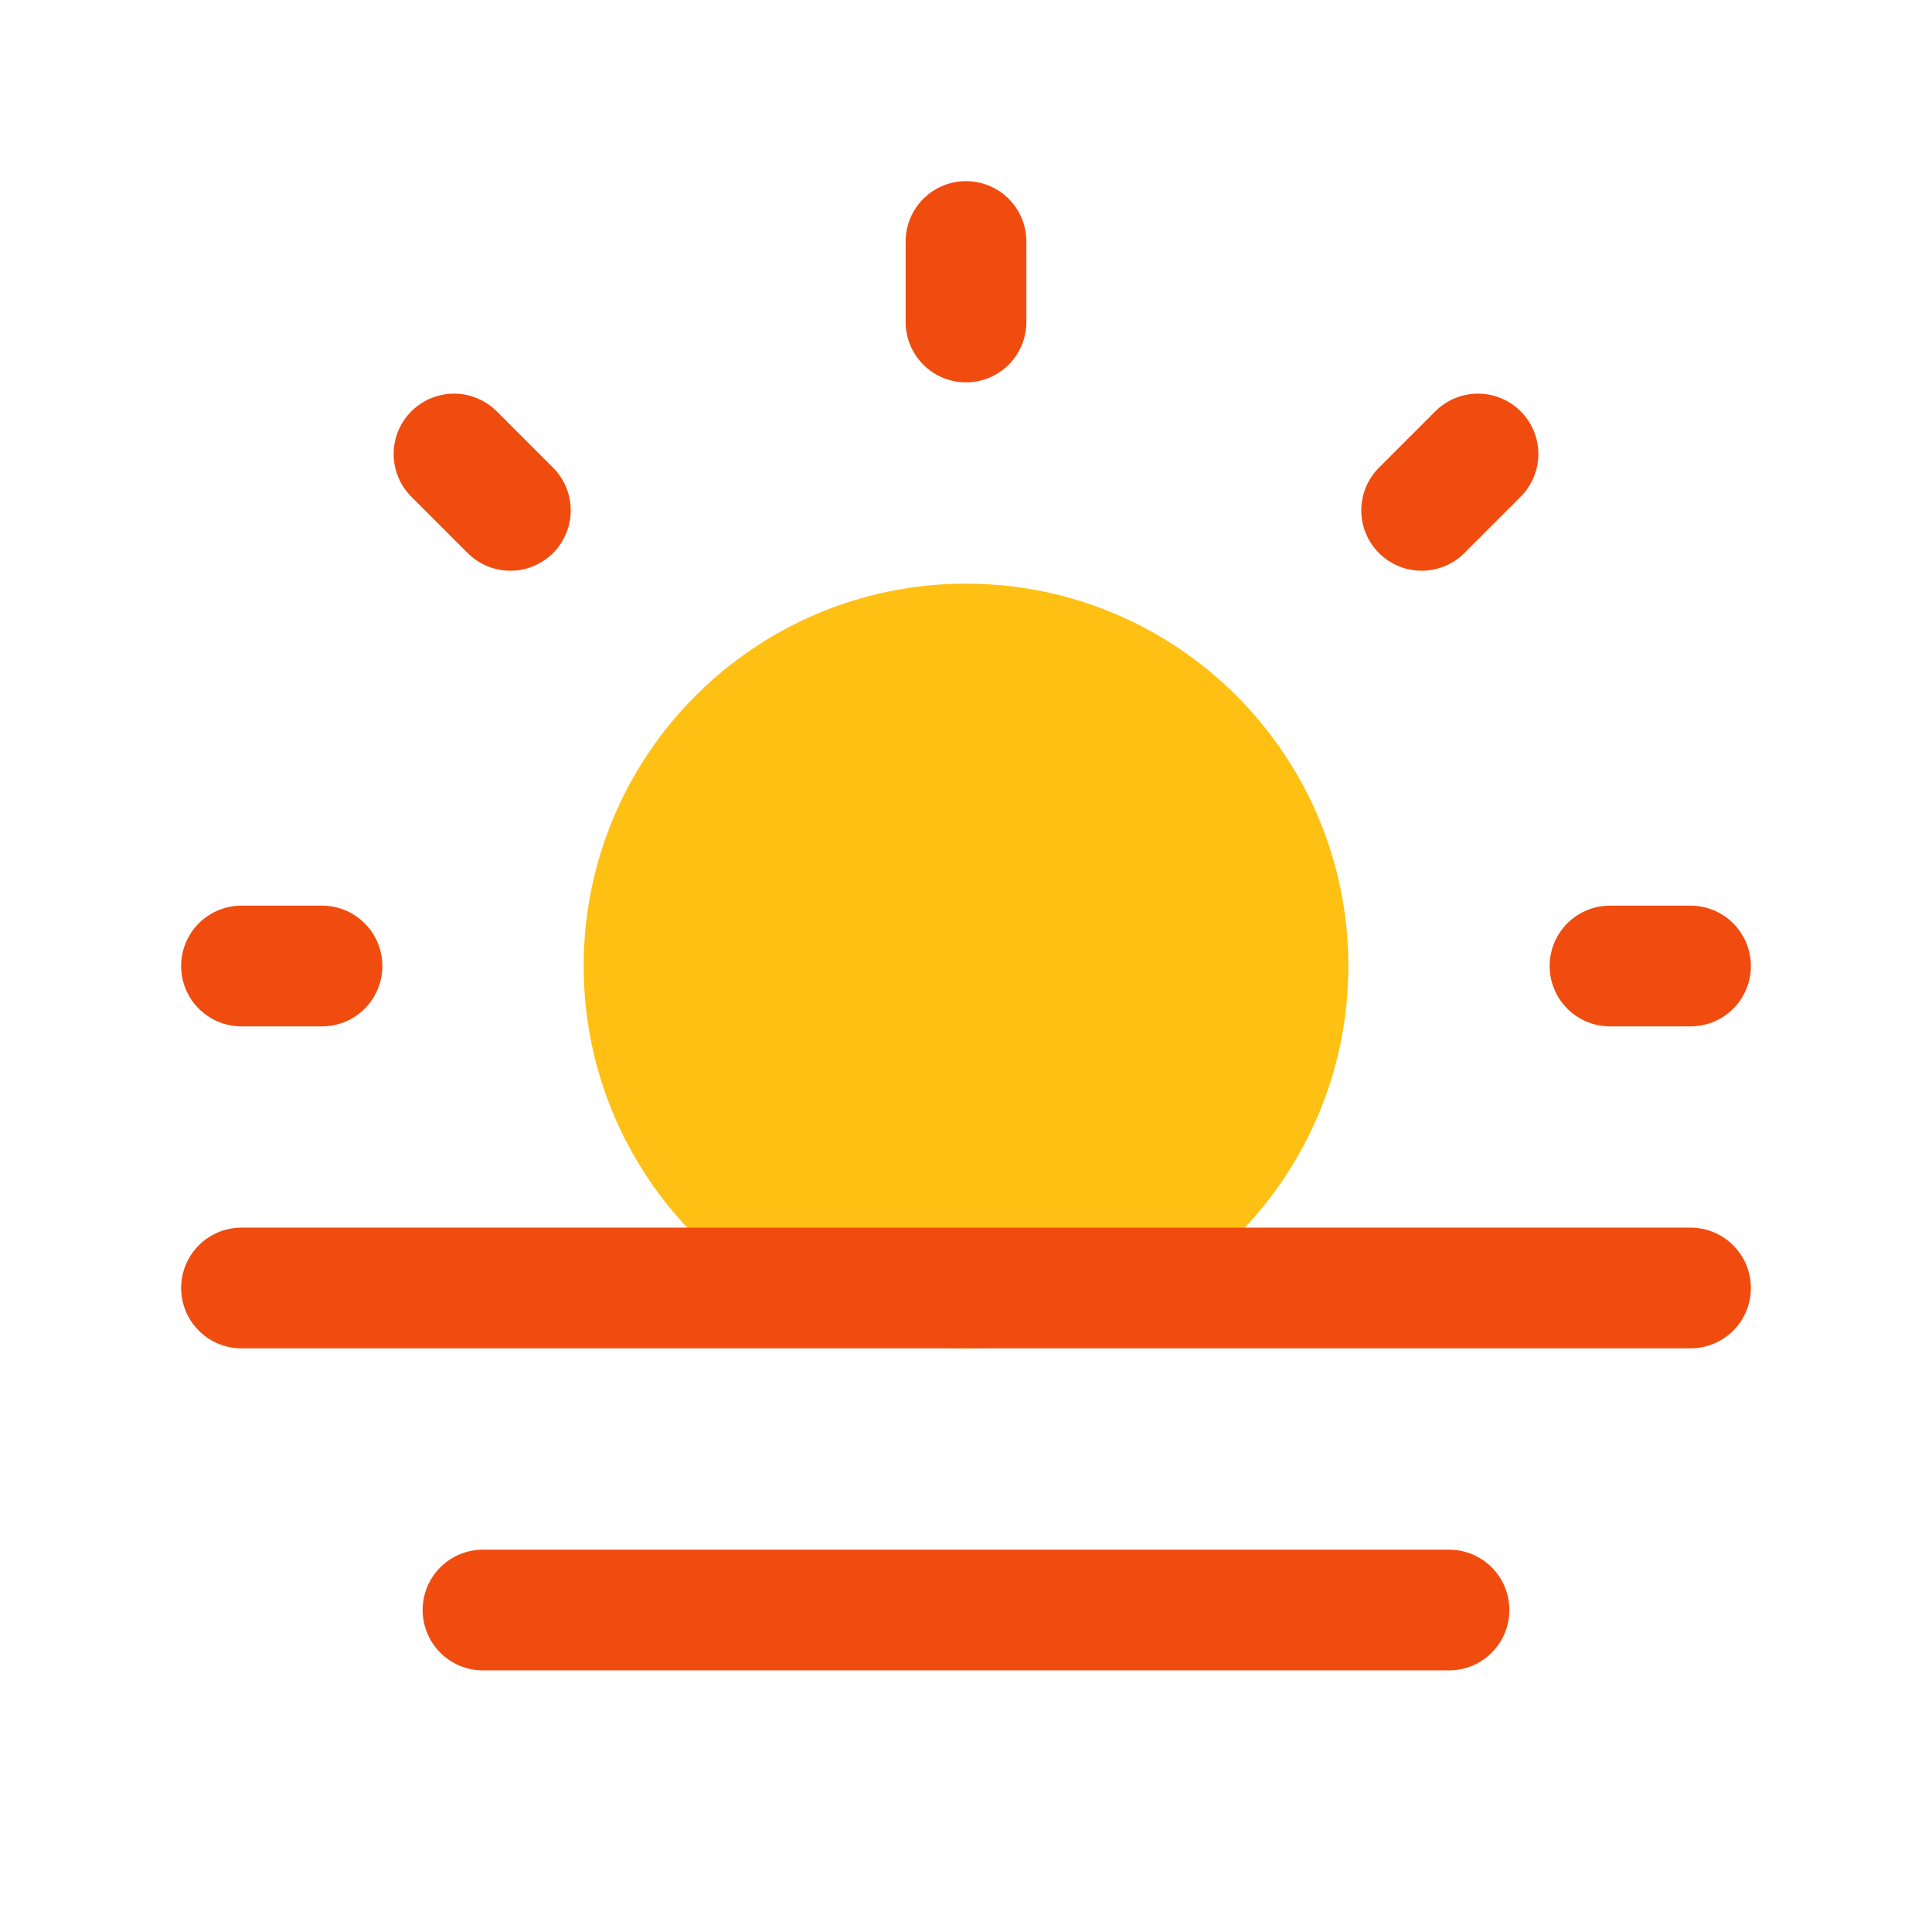 <svg width="32" height="32" viewBox="0 0 32 32" fill="none" xmlns="http://www.w3.org/2000/svg">
<path d="M16 21.333C18.945 21.333 21.333 18.945 21.333 16C21.333 13.055 18.945 10.667 16 10.667C13.055 10.667 10.667 13.055 10.667 16C10.667 18.945 13.055 21.333 16 21.333Z" fill="#FFC014" stroke="#FFC014" stroke-width="2" stroke-linecap="round" stroke-linejoin="round"/>
<path d="M4 21.333H28M4 16H5.333M8.453 8.453L7.52 7.52M16 4V5.333M24.48 7.52L23.547 8.453M28 16H26.667M8 26.667H24" stroke="#F04C10" stroke-width="2" stroke-linecap="round" stroke-linejoin="round"/>
</svg>
